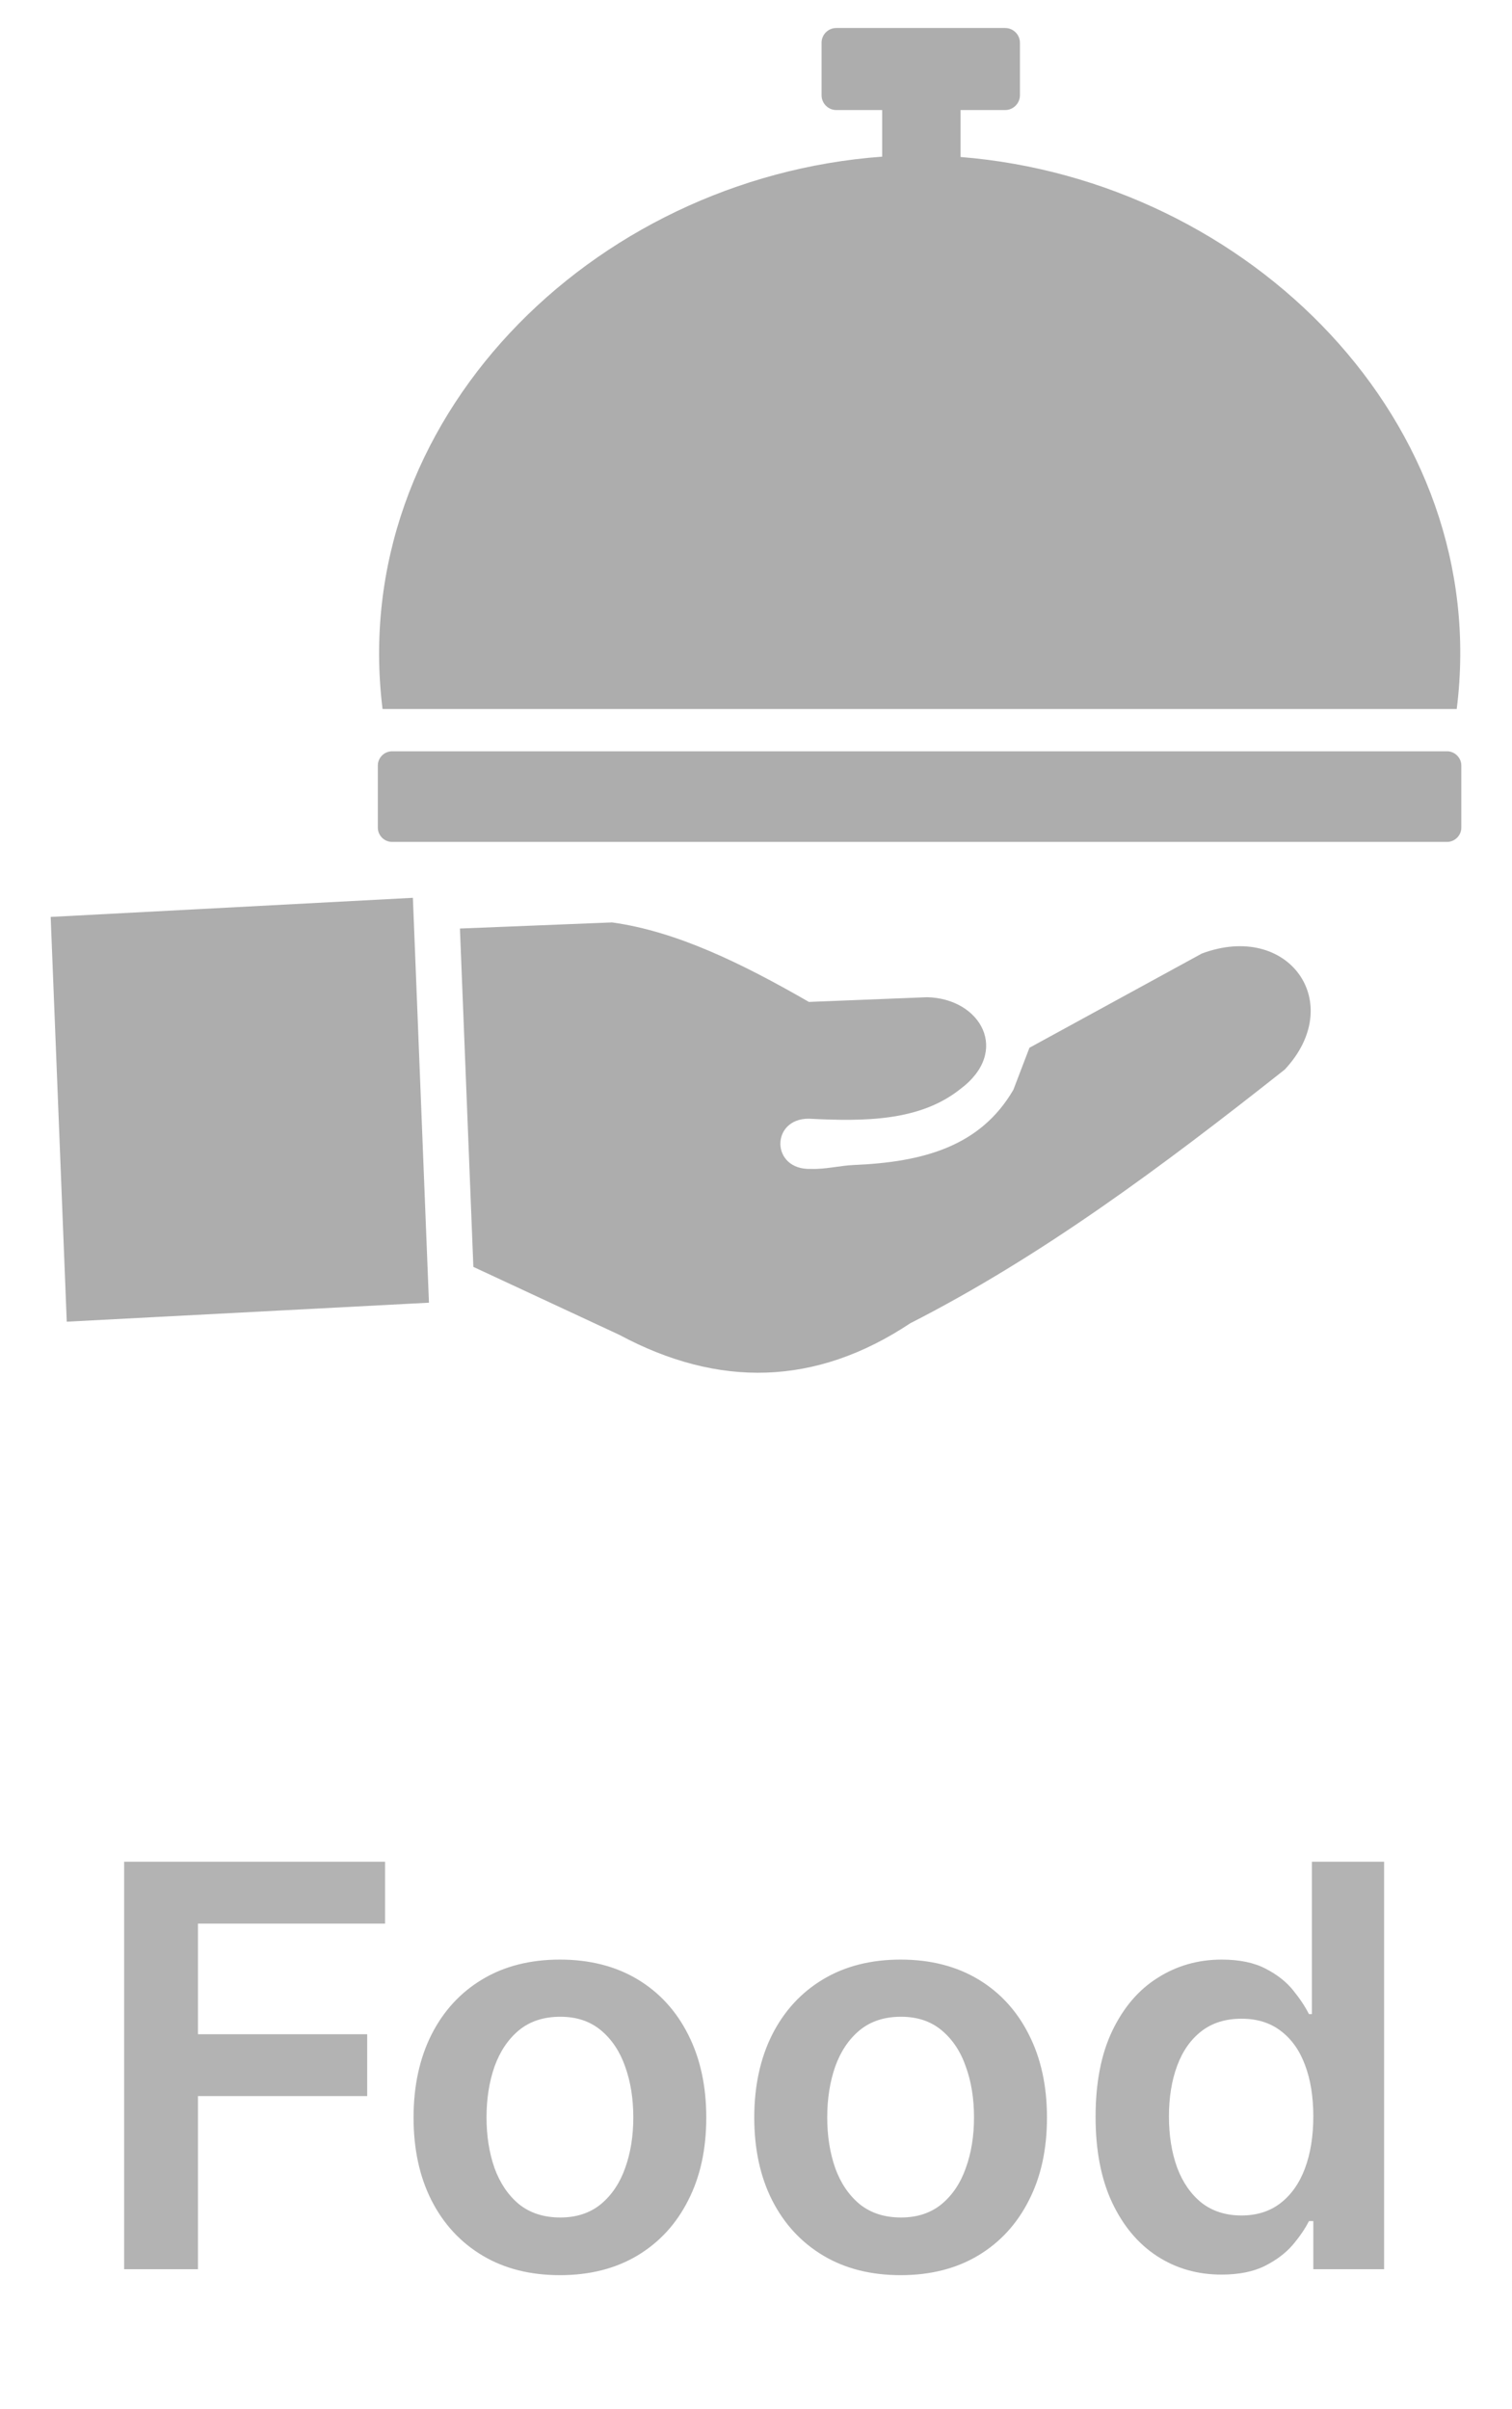 <svg width="27" height="43" viewBox="0 0 27 43" fill="none" xmlns="http://www.w3.org/2000/svg">
<path fill-rule="evenodd" clip-rule="evenodd" d="M8.453 22.611L8.213 16.572L10.929 16.463C12.09 16.623 13.264 17.203 14.445 17.882L16.554 17.798C17.512 17.818 18.051 18.765 17.147 19.438C16.429 20.009 15.451 20.018 14.447 19.966C13.756 19.96 13.762 20.889 14.482 20.862C14.732 20.872 15.003 20.803 15.238 20.793C16.487 20.741 17.506 20.462 18.096 19.45L18.383 18.7L21.46 17.019C23.01 16.438 24.053 17.9 22.942 19.089C20.734 20.834 18.596 22.424 16.255 23.617C14.566 24.739 12.832 24.774 11.06 23.824L8.453 22.611ZM7.002 13.409H25.841C25.98 13.409 26.095 13.525 26.095 13.663V14.772C26.095 14.909 25.98 15.026 25.841 15.026H7.002C6.862 15.026 6.747 14.911 6.747 14.772V13.663C6.747 13.523 6.862 13.409 7.002 13.409ZM17.153 2.802C22.311 3.214 26.655 7.55 26.013 12.654H6.831C6.198 7.517 10.558 3.175 15.753 2.796V1.964H14.933C14.789 1.964 14.671 1.845 14.671 1.701V0.762C14.671 0.619 14.787 0.5 14.933 0.5H17.95C18.094 0.5 18.213 0.619 18.213 0.762V1.701C18.213 1.845 18.094 1.964 17.95 1.964H17.153V2.802ZM0.905 16.365L7.373 16.024L7.66 23.25L1.192 23.589L0.905 16.365Z" fill="#ADADAD"/>
<path d="M2.217 40.5V33.227H6.876V34.332H3.535V36.306H6.557V37.41H3.535V40.5H2.217ZM9.999 40.606C9.466 40.606 9.004 40.489 8.614 40.255C8.223 40.021 7.92 39.693 7.705 39.271C7.492 38.85 7.385 38.358 7.385 37.794C7.385 37.231 7.492 36.737 7.705 36.313C7.92 35.889 8.223 35.56 8.614 35.326C9.004 35.092 9.466 34.974 9.999 34.974C10.531 34.974 10.993 35.092 11.384 35.326C11.774 35.56 12.076 35.889 12.289 36.313C12.505 36.737 12.612 37.231 12.612 37.794C12.612 38.358 12.505 38.85 12.289 39.271C12.076 39.693 11.774 40.021 11.384 40.255C10.993 40.489 10.531 40.606 9.999 40.606ZM10.006 39.577C10.295 39.577 10.536 39.497 10.73 39.339C10.924 39.178 11.069 38.962 11.164 38.693C11.261 38.423 11.309 38.122 11.309 37.791C11.309 37.457 11.261 37.155 11.164 36.885C11.069 36.613 10.924 36.396 10.73 36.235C10.536 36.074 10.295 35.994 10.006 35.994C9.71 35.994 9.464 36.074 9.267 36.235C9.073 36.396 8.928 36.613 8.83 36.885C8.736 37.155 8.688 37.457 8.688 37.791C8.688 38.122 8.736 38.423 8.83 38.693C8.928 38.962 9.073 39.178 9.267 39.339C9.464 39.497 9.71 39.577 10.006 39.577ZM16.083 40.606C15.55 40.606 15.088 40.489 14.698 40.255C14.307 40.021 14.004 39.693 13.789 39.271C13.576 38.85 13.469 38.358 13.469 37.794C13.469 37.231 13.576 36.737 13.789 36.313C14.004 35.889 14.307 35.56 14.698 35.326C15.088 35.092 15.55 34.974 16.083 34.974C16.615 34.974 17.077 35.092 17.468 35.326C17.858 35.56 18.16 35.889 18.373 36.313C18.589 36.737 18.696 37.231 18.696 37.794C18.696 38.358 18.589 38.85 18.373 39.271C18.16 39.693 17.858 40.021 17.468 40.255C17.077 40.489 16.615 40.606 16.083 40.606ZM16.09 39.577C16.379 39.577 16.62 39.497 16.814 39.339C17.008 39.178 17.153 38.962 17.247 38.693C17.345 38.423 17.393 38.122 17.393 37.791C17.393 37.457 17.345 37.155 17.247 36.885C17.153 36.613 17.008 36.396 16.814 36.235C16.62 36.074 16.379 35.994 16.09 35.994C15.794 35.994 15.548 36.074 15.351 36.235C15.157 36.396 15.011 36.613 14.914 36.885C14.82 37.155 14.772 37.457 14.772 37.791C14.772 38.122 14.82 38.423 14.914 38.693C15.011 38.962 15.157 39.178 15.351 39.339C15.548 39.497 15.794 39.577 16.09 39.577ZM21.812 40.596C21.383 40.596 21 40.486 20.661 40.266C20.323 40.045 20.055 39.726 19.858 39.307C19.662 38.888 19.564 38.379 19.564 37.78C19.564 37.174 19.663 36.662 19.862 36.246C20.063 35.827 20.334 35.511 20.675 35.298C21.016 35.082 21.396 34.974 21.815 34.974C22.135 34.974 22.398 35.029 22.604 35.138C22.809 35.244 22.973 35.373 23.094 35.525C23.214 35.674 23.308 35.815 23.374 35.947H23.427V33.227H24.716V40.5H23.452V39.641H23.374C23.308 39.773 23.212 39.914 23.087 40.063C22.961 40.21 22.795 40.336 22.589 40.44C22.383 40.544 22.124 40.596 21.812 40.596ZM22.17 39.541C22.442 39.541 22.674 39.468 22.866 39.321C23.058 39.172 23.204 38.965 23.303 38.7C23.402 38.434 23.452 38.126 23.452 37.773C23.452 37.42 23.402 37.113 23.303 36.853C23.206 36.593 23.062 36.39 22.87 36.246C22.68 36.101 22.447 36.029 22.17 36.029C21.884 36.029 21.645 36.104 21.453 36.253C21.261 36.402 21.117 36.608 21.02 36.871C20.923 37.133 20.874 37.434 20.874 37.773C20.874 38.114 20.923 38.418 21.02 38.685C21.119 38.95 21.265 39.16 21.456 39.314C21.651 39.465 21.889 39.541 22.17 39.541Z" fill="#B3B3B3"/>
</svg>

